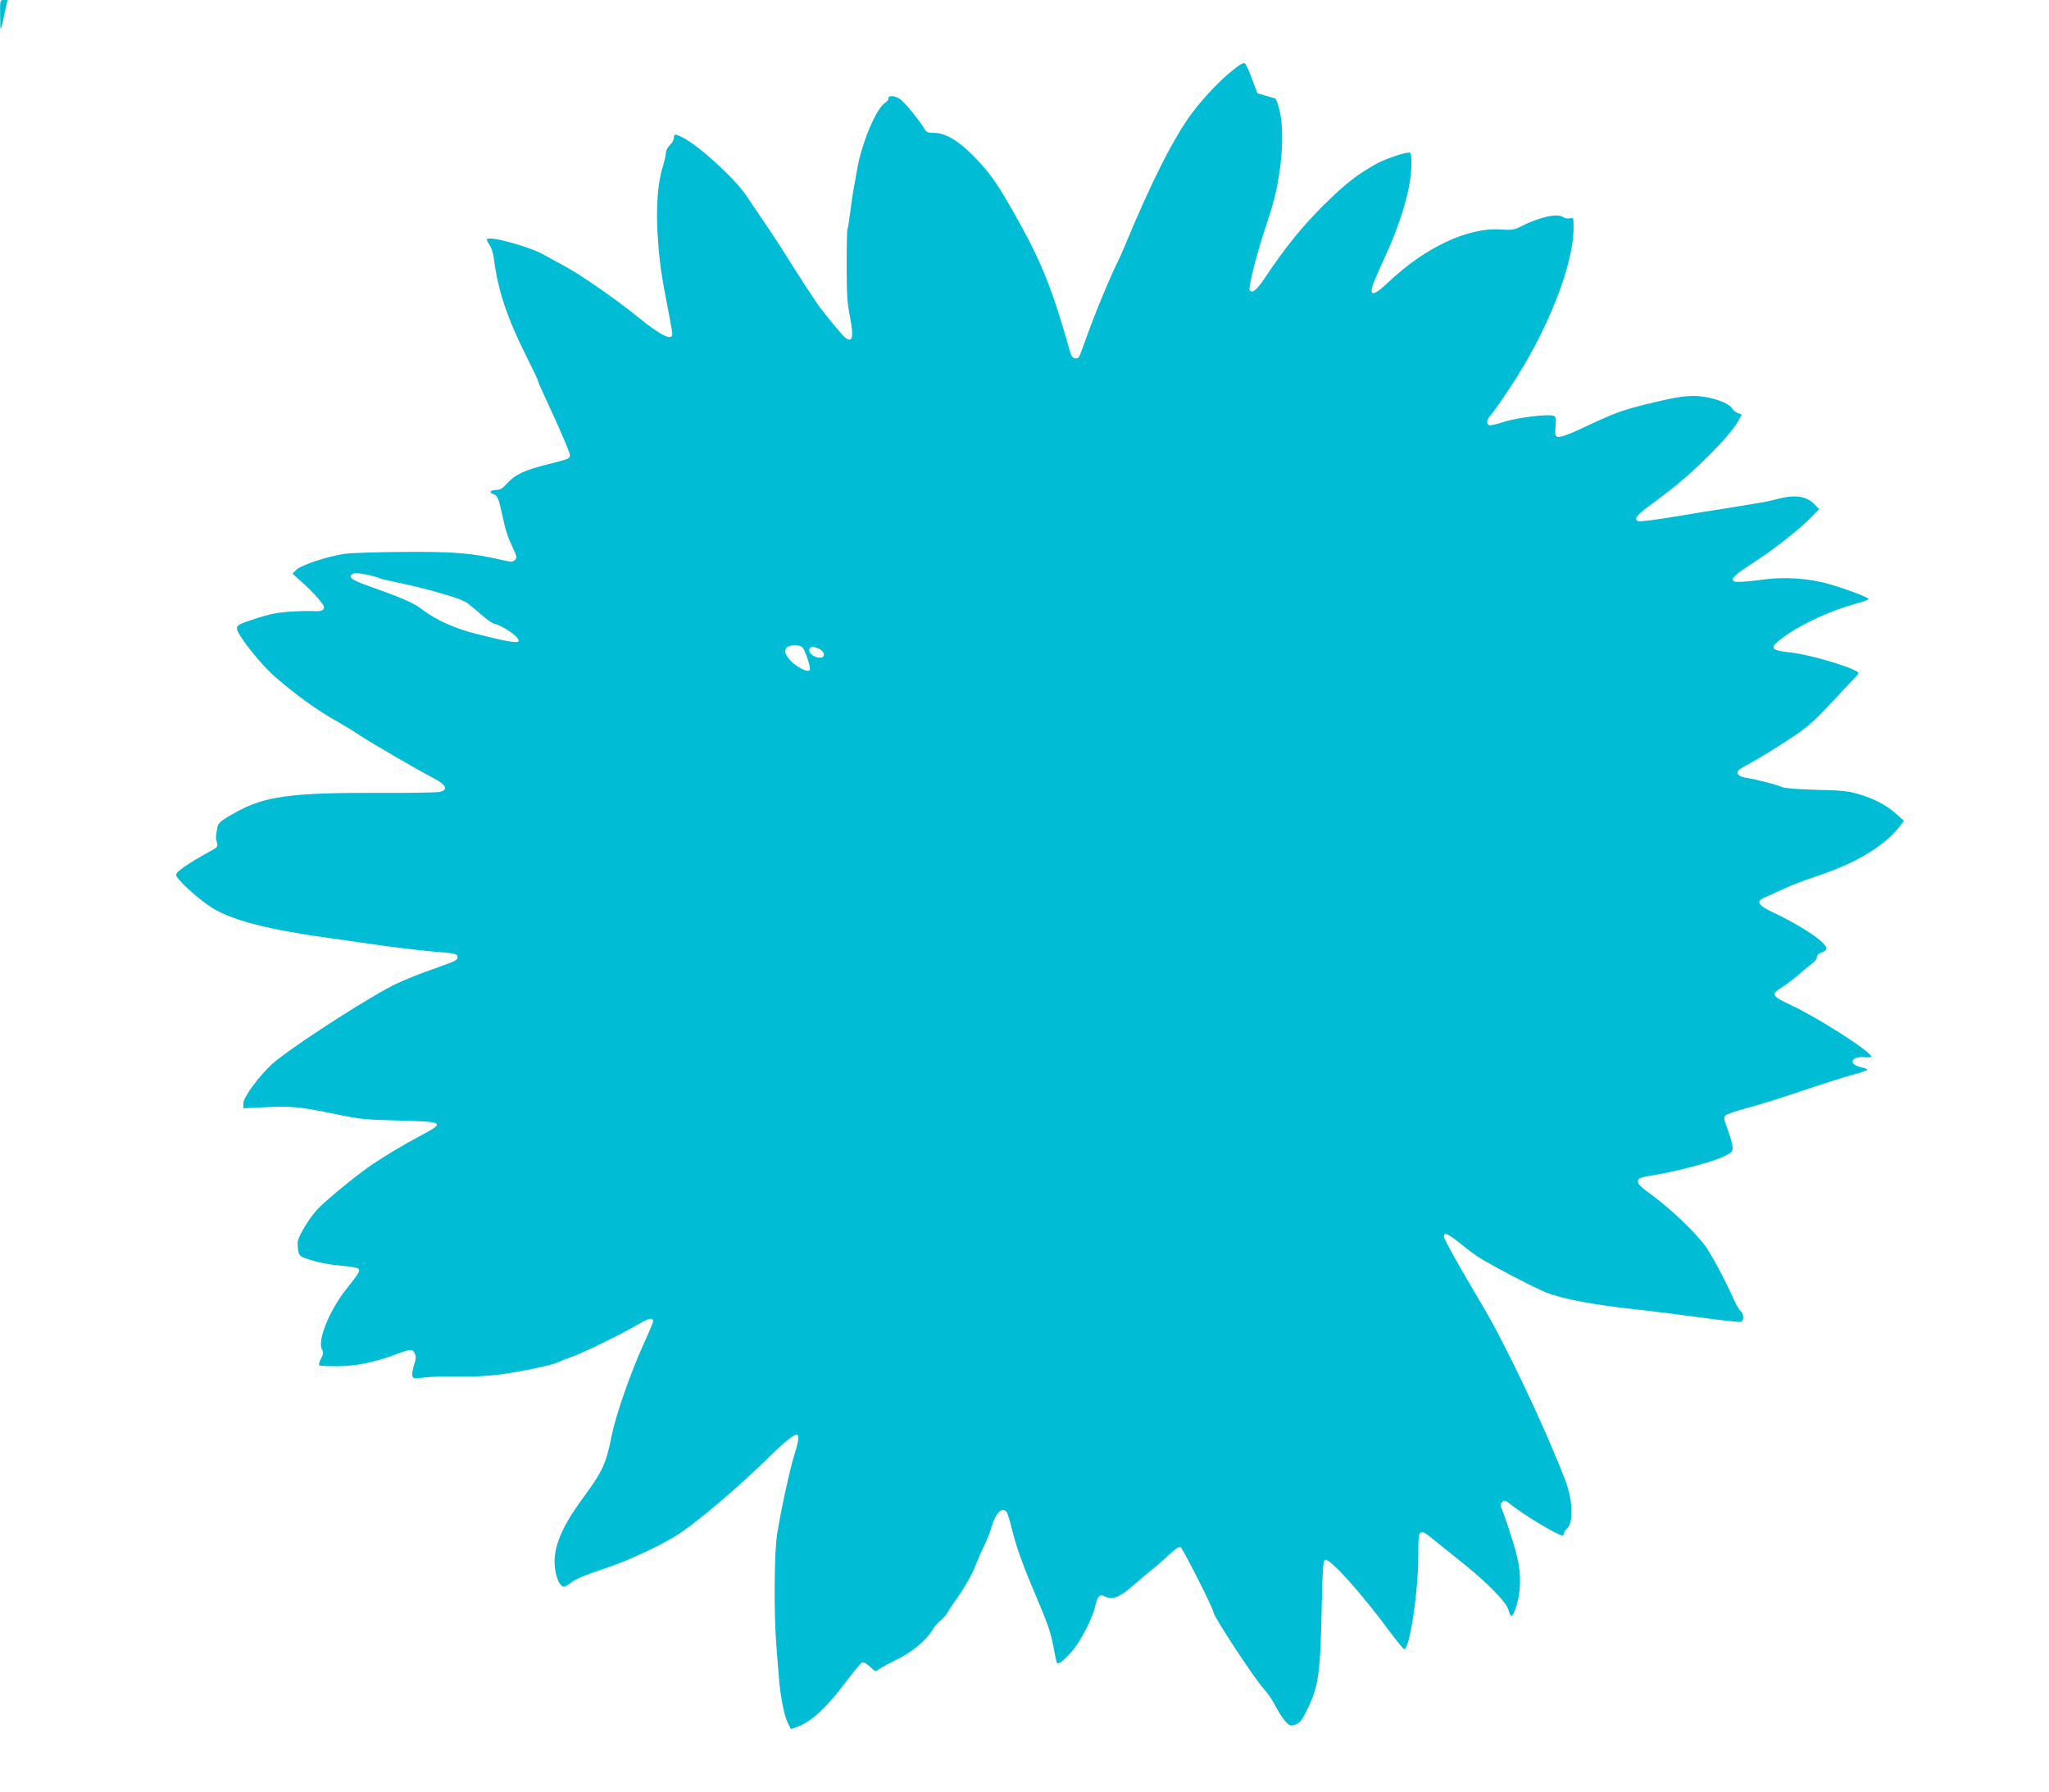 <?xml version="1.0" standalone="no"?>
<!DOCTYPE svg PUBLIC "-//W3C//DTD SVG 20010904//EN"
 "http://www.w3.org/TR/2001/REC-SVG-20010904/DTD/svg10.dtd">
<svg version="1.0" xmlns="http://www.w3.org/2000/svg"
 width="1280pt" height="1119pt" viewBox="0 0 1280 1119"
 preserveAspectRatio="xMidYMid meet">
<g transform="translate(0,1119) scale(0.1,-0.1)"
fill="#00bcd4" stroke="none">
<path d="M1 11093 c1 -111 1 -111 27 10 l19 87 -24 0 c-23 0 -23 -2 -22 -97z"/>
<path d="M7735 10778 c-90 -65 -206 -184 -289 -295 -115 -154 -257 -436 -421
-833 -15 -36 -37 -85 -50 -110 -13 -25 -48 -104 -78 -176 -48 -114 -75 -183
-143 -372 -13 -35 -20 -43 -38 -40 -15 2 -24 14 -32 43 -109 389 -180 566
-346 858 -96 171 -146 244 -217 321 -115 126 -207 186 -286 186 -40 0 -48 4
-64 31 -36 59 -126 168 -153 183 -33 20 -68 21 -68 1 0 -8 -9 -20 -21 -27 -54
-34 -145 -248 -173 -408 -9 -52 -21 -117 -26 -145 -5 -27 -14 -90 -20 -139 -6
-49 -13 -93 -16 -98 -3 -5 -5 -107 -5 -227 0 -180 4 -237 21 -321 25 -129 16
-165 -32 -127 -14 10 -106 121 -159 191 -21 27 -178 269 -209 321 -19 34 -111
171 -247 372 -76 112 -301 317 -402 366 -44 22 -51 21 -51 -4 0 -12 -11 -32
-25 -45 -14 -13 -25 -34 -25 -48 0 -13 -9 -53 -20 -88 -32 -101 -43 -263 -31
-434 11 -166 21 -233 62 -445 16 -80 29 -153 29 -163 0 -48 -68 -15 -214 103
-136 111 -367 271 -461 320 -33 17 -87 47 -120 66 -88 52 -341 122 -362 102
-4 -4 3 -20 14 -35 11 -15 22 -47 26 -72 27 -214 81 -378 211 -637 36 -72 66
-135 66 -139 0 -5 22 -56 49 -114 94 -203 151 -335 151 -352 0 -23 -3 -24
-142 -59 -146 -37 -200 -63 -250 -118 -27 -31 -44 -41 -67 -41 -36 0 -49 -16
-21 -25 27 -9 35 -27 54 -115 23 -110 35 -147 68 -218 27 -57 29 -65 15 -79
-14 -14 -22 -14 -84 0 -178 42 -298 52 -603 50 -162 -1 -331 -6 -375 -12 -107
-15 -274 -70 -304 -100 l-24 -24 55 -49 c31 -26 77 -73 103 -103 39 -46 45
-58 35 -70 -8 -10 -26 -14 -54 -12 -22 2 -91 1 -151 -3 -87 -6 -134 -16 -223
-45 -100 -33 -112 -40 -112 -61 0 -34 138 -210 227 -291 126 -112 276 -221
398 -288 39 -22 102 -60 140 -86 77 -51 363 -217 465 -270 78 -41 92 -72 38
-85 -18 -4 -186 -7 -373 -6 -557 2 -724 -21 -903 -122 -102 -57 -110 -65 -116
-104 -9 -56 -9 -55 -1 -84 6 -24 3 -30 -25 -45 -156 -86 -230 -137 -230 -157
0 -26 148 -160 230 -209 130 -78 352 -134 735 -187 33 -4 157 -22 275 -39 118
-17 283 -37 365 -44 140 -11 150 -13 153 -33 3 -18 -10 -25 -90 -54 -176 -62
-273 -102 -348 -143 -221 -121 -637 -395 -724 -476 -87 -83 -176 -206 -176
-242 l0 -31 142 7 c153 8 219 1 418 -40 172 -36 187 -37 425 -44 270 -7 276
-12 128 -91 -111 -59 -220 -124 -308 -183 -97 -66 -290 -224 -344 -282 -56
-62 -124 -177 -122 -209 3 -71 7 -79 47 -94 69 -25 150 -41 236 -48 46 -4 89
-11 96 -17 15 -12 6 -27 -77 -132 -103 -129 -179 -318 -150 -372 11 -21 10
-29 -6 -59 -10 -19 -15 -37 -11 -41 3 -4 55 -6 114 -6 118 1 227 23 364 74 96
35 105 36 119 5 9 -18 8 -35 -5 -73 -9 -28 -13 -58 -10 -68 6 -15 14 -17 68
-9 34 5 126 8 205 6 90 -2 190 3 270 13 131 17 333 59 364 76 10 5 50 21 90
35 76 27 306 140 420 206 64 37 87 41 87 15 0 -7 -29 -75 -64 -152 -79 -175
-169 -434 -195 -562 -35 -177 -57 -223 -182 -393 -145 -198 -194 -332 -168
-459 11 -56 32 -91 53 -91 6 0 29 14 50 30 25 19 95 48 193 80 155 50 379 155
485 227 122 83 352 278 518 440 221 215 246 222 195 56 -30 -95 -86 -351 -110
-503 -19 -111 -21 -501 -5 -700 5 -69 13 -159 16 -200 9 -115 33 -237 55 -280
l20 -39 40 14 c87 31 185 122 305 283 47 62 91 115 100 119 9 3 28 -7 49 -27
32 -31 36 -32 52 -18 10 8 62 37 115 63 99 48 184 120 227 191 10 17 32 42 49
55 16 13 35 35 42 49 7 14 26 43 42 65 60 83 112 172 134 233 14 35 37 89 53
120 16 32 34 78 41 102 25 95 69 143 97 108 6 -7 18 -44 28 -83 37 -150 67
-232 182 -504 48 -112 70 -181 83 -253 10 -54 20 -101 23 -104 10 -11 46 17
92 71 57 66 129 206 146 281 15 65 29 80 60 64 46 -25 95 -6 177 67 42 37 100
86 127 107 28 22 73 62 102 89 34 33 57 48 68 44 13 -6 205 -384 205 -406 0
-25 253 -410 313 -477 25 -27 57 -74 72 -104 15 -30 41 -72 58 -93 26 -32 36
-37 57 -32 36 9 48 22 79 84 77 153 88 223 97 629 6 266 9 315 22 320 30 11
226 -207 411 -458 41 -55 78 -100 83 -100 34 0 88 358 88 582 0 119 2 140 16
145 19 7 13 11 128 -82 48 -38 117 -94 154 -124 129 -103 248 -225 262 -267
18 -58 25 -60 43 -12 39 103 43 222 11 348 -16 67 -82 268 -96 294 -7 13 -6
22 6 34 14 14 19 13 53 -14 87 -69 295 -194 323 -194 5 0 10 6 10 13 0 8 9 22
20 32 42 38 35 184 -17 314 -138 351 -370 838 -517 1085 -140 235 -236 407
-236 423 0 29 24 19 97 -39 43 -35 96 -75 118 -89 80 -51 342 -188 420 -220
107 -43 303 -79 580 -109 94 -10 273 -33 399 -50 126 -17 235 -29 242 -26 19
7 18 50 -1 66 -9 7 -25 34 -37 59 -66 146 -151 305 -191 357 -68 88 -209 222
-320 304 -78 57 -98 76 -95 93 3 20 15 24 113 40 151 26 359 82 425 115 49 24
55 30 53 57 0 17 -14 65 -29 107 -26 69 -27 79 -14 92 8 8 69 29 135 46 66 17
219 65 340 106 121 41 264 87 317 101 54 14 96 29 93 33 -3 4 -20 11 -39 14
-19 4 -40 14 -47 22 -21 25 15 47 69 41 23 -2 42 -1 42 4 0 29 -331 241 -495
318 -131 61 -136 70 -57 119 26 16 73 53 106 81 32 29 69 59 82 68 13 8 24 24
24 35 0 12 11 23 30 29 17 6 30 17 30 24 0 38 -149 139 -335 227 -96 45 -109
69 -48 94 21 9 74 33 118 54 44 20 132 54 195 75 240 77 427 187 522 307 l32
41 -49 44 c-59 54 -138 95 -237 124 -60 18 -107 23 -263 26 -125 4 -198 10
-215 18 -25 13 -162 48 -232 59 -36 7 -52 24 -40 43 4 6 43 30 87 53 44 24
143 85 220 135 125 82 154 107 270 230 72 77 140 150 153 163 12 12 22 25 22
27 0 26 -292 115 -425 130 -131 14 -137 28 -38 100 114 82 293 163 451 206 46
12 79 25 75 29 -17 15 -143 62 -243 91 -130 38 -288 48 -425 28 -50 -7 -110
-13 -135 -13 -38 -1 -45 2 -45 18 0 13 38 44 130 103 133 86 285 206 364 287
l45 46 -25 26 c-50 55 -122 67 -233 38 -33 -9 -83 -20 -111 -24 -27 -4 -79
-13 -115 -19 -36 -6 -94 -16 -130 -21 -36 -5 -163 -26 -283 -46 -120 -20 -224
-33 -232 -30 -29 11 -14 35 56 88 40 29 93 69 119 89 162 121 396 355 448 448
l23 41 -25 10 c-14 5 -29 18 -35 28 -15 28 -89 60 -172 73 -85 15 -166 4 -369
-47 -150 -37 -196 -54 -385 -143 -130 -61 -169 -72 -178 -48 -2 6 -2 35 1 63
4 42 1 52 -13 57 -33 13 -232 -12 -311 -38 -42 -14 -83 -24 -91 -21 -20 8 -16
37 11 65 13 15 64 87 113 161 236 352 403 771 403 1007 0 63 -1 65 -23 59 -13
-3 -32 1 -44 9 -34 24 -147 -1 -259 -58 -45 -23 -59 -25 -130 -20 -205 13
-473 -113 -700 -329 -110 -104 -133 -91 -74 42 21 47 57 127 80 179 56 128
104 277 124 386 16 90 18 192 4 201 -14 9 -151 -37 -208 -68 -122 -68 -191
-122 -326 -254 -136 -135 -242 -264 -374 -462 -51 -76 -79 -98 -94 -73 -8 12
40 208 85 346 68 205 78 246 99 373 25 152 26 310 3 404 -9 39 -22 71 -27 73
-6 2 -33 9 -61 18 l-50 14 -35 93 c-19 52 -39 95 -45 96 -5 2 -23 -6 -40 -18z
m-5356 -3203 c3 -1 65 -15 136 -30 133 -27 338 -86 388 -111 15 -8 57 -42 93
-74 37 -33 78 -63 93 -66 56 -14 151 -80 151 -106 0 -18 -63 -8 -265 43 -135
34 -248 85 -339 153 -56 43 -117 69 -350 152 -98 35 -119 56 -73 73 18 7 140
-18 166 -34z m2633 -427 c14 -12 48 -108 48 -137 0 -34 -103 20 -138 73 -19
28 -21 38 -12 55 12 24 75 29 102 9z m102 -9 c48 -22 42 -68 -8 -55 -32 8 -57
33 -50 51 7 18 24 19 58 4z"/>
</g>
</svg>
